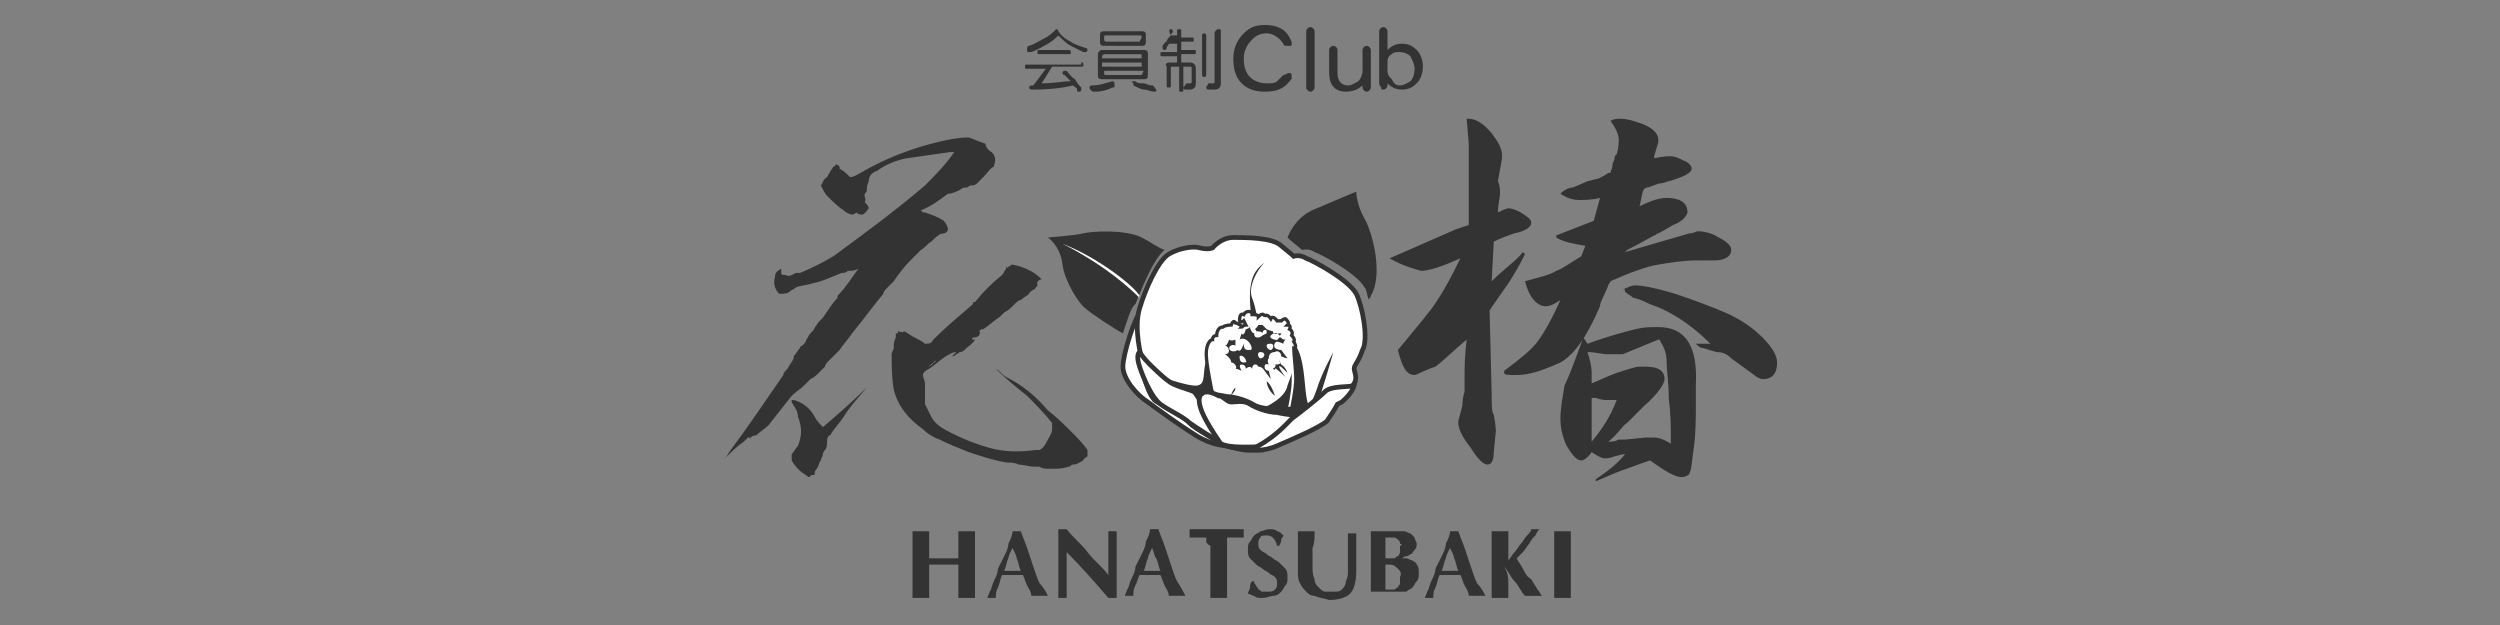 <?xml version="1.0" encoding="utf-8"?>
<!-- Generator: Adobe Illustrator 22.1.0, SVG Export Plug-In . SVG Version: 6.00 Build 0)  -->
<svg version="1.1" id="レイヤー_1" xmlns="http://www.w3.org/2000/svg" xmlns:xlink="http://www.w3.org/1999/xlink" x="0px"
	 y="0px" viewBox="0 0 120 30" style="enable-background:new 0 0 120 30;" xml:space="preserve">
<rect x="0" y="0" width="120" height="30" fill="#808080" stroke="none"/>
<style type="text/css">
	.st0{fill:#333333;}
	.st1{fill:#FFFFFF;}
	.st2{fill:none;stroke:#333333;stroke-width:0.227;}
	.st3{fill:none;stroke:#333333;stroke-width:0.16;}
</style>
<path class="st0" d="M50.7,1.4c0.1,0,0.1,0.1,0.1,0.1c0,0,0,0,0,0c0,0,0,0,0,0C51,1.8,51.2,1.9,51.4,2c0.1,0.1,0.4,0.2,0.7,0.3
	c0.1,0,0.1,0.1,0.1,0.1c0,0.1-0.1,0.1-0.1,0.1c-0.1,0-0.1,0-0.1,0c-0.2-0.1-0.4-0.2-0.6-0.3c-0.2-0.1-0.4-0.3-0.6-0.5
	c-0.1,0.1-0.3,0.3-0.5,0.4c-0.2,0.1-0.5,0.3-0.8,0.4c0,0,0,0-0.1,0c-0.1,0-0.1,0-0.1-0.1c0-0.1,0-0.2,0.1-0.2
	c0.3-0.1,0.6-0.3,0.8-0.4c0.2-0.1,0.4-0.3,0.5-0.4C50.6,1.4,50.6,1.4,50.7,1.4 M51.9,3C52,3,52,3,52,3.1c0,0.1,0,0.1-0.1,0.1h-1.4
	L50,4c0.6,0,1-0.1,1.4-0.1c-0.1-0.1-0.2-0.2-0.3-0.3C51,3.6,51,3.5,51,3.5c0-0.1,0.1-0.1,0.1-0.1c0,0,0.1,0,0.1,0
	c0.1,0.1,0.2,0.3,0.4,0.4c0.1,0.2,0.2,0.3,0.3,0.4c0,0,0,0.1,0,0.1c0,0.1-0.1,0.1-0.1,0.1c-0.1,0-0.1,0-0.1-0.1
	c0-0.1-0.1-0.1-0.2-0.2c-0.4,0.1-1,0.2-1.9,0.2c-0.1,0-0.2,0-0.2-0.1c0-0.1,0.1-0.1,0.2-0.1h0l0.6-0.8h-0.9c-0.1,0-0.1,0-0.1-0.1
	c0-0.1,0-0.1,0.1-0.1H51.9z M51.3,2.4c0.1,0,0.1,0.1,0.1,0.1c0,0.1,0,0.1-0.1,0.1h-1.4c-0.1,0-0.1,0-0.1-0.1c0-0.1,0-0.1,0.1-0.1
	H51.3z"/>
<path class="st0" d="M53.4,3.9c0.1,0,0.1,0.1,0.1,0.2c0,0.1,0,0.1-0.1,0.1c-0.2,0.1-0.5,0.2-0.8,0.2c-0.1,0-0.1,0-0.1,0
	c-0.1,0-0.2-0.1-0.2-0.2c0-0.1,0.1-0.1,0.1-0.1C52.8,4.1,53,4,53.4,3.9C53.3,3.9,53.3,3.9,53.4,3.9 M52.9,2.4h2
	c0.2,0,0.2,0.1,0.2,0.2v1c0,0.2-0.1,0.2-0.2,0.2h-2c-0.2,0-0.2-0.1-0.2-0.2v-1C52.7,2.5,52.8,2.4,52.9,2.4 M53,1.5h1.8
	c0.2,0,0.2,0.1,0.2,0.2V2c0,0.2-0.1,0.2-0.2,0.2H53c-0.2,0-0.2-0.1-0.2-0.2V1.7C52.8,1.6,52.8,1.5,53,1.5 M52.9,2.8h1.9V2.7
	c0-0.1,0-0.1-0.1-0.1H53C53,2.6,52.9,2.6,52.9,2.8L52.9,2.8z M52.9,3.2h1.9V3h-1.9V3.2z M54.8,3.6C54.8,3.6,54.9,3.6,54.8,3.6
	l0.1-0.2h-1.9v0.1c0,0.1,0,0.1,0.1,0.1H54.8z M54.7,2C54.8,2,54.8,2,54.7,2l0.1-0.2c0-0.1,0-0.1-0.1-0.1h-1.6c-0.1,0-0.1,0-0.1,0.1
	v0.1C53,2,53.1,2,53.1,2H54.7z M54.4,3.9c0,0,0.1,0,0.1,0C54.6,4,54.7,4,54.9,4c0.1,0,0.2,0.1,0.4,0.1c0.1,0,0.1,0.1,0.2,0.2
	c0,0.1,0,0.1-0.1,0.1c0,0,0,0,0,0c-0.2,0-0.3-0.1-0.5-0.1c-0.1,0-0.3-0.1-0.5-0.2c0,0,0-0.1,0-0.1C54.3,3.9,54.3,3.9,54.4,3.9"/>
<path class="st0" d="M56.2,1.4c0.1,0,0.1,0.1,0.1,0.1c0,0,0,0,0,0c0,0.1-0.1,0.1-0.1,0.2h0.3V1.5c0-0.1,0-0.1,0.1-0.1
	c0.1,0,0.1,0,0.1,0.1v0.3h0.5c0.1,0,0.1,0,0.1,0.1c0,0.1,0,0.1-0.1,0.1h-0.5v0.4h0.6c0.1,0,0.1,0,0.1,0.1c0,0.1,0,0.1-0.1,0.1h-0.6
	V3h0.4c0.2,0,0.3,0.1,0.3,0.3V4c0,0.2-0.1,0.3-0.3,0.3c-0.1,0-0.1,0-0.2,0c-0.1,0-0.1-0.1-0.1-0.1C56.9,4.1,56.9,4,57,4h0
	c0,0,0,0,0.1,0c0.1,0,0.1,0,0.1-0.1V3.3c0-0.1,0-0.1-0.1-0.1h-0.3v1.1c0,0.1,0,0.1-0.1,0.1c-0.1,0-0.1,0-0.1-0.1V3.2h-0.3
	c-0.1,0-0.1,0-0.1,0.1v0.8c0,0.1,0,0.1-0.1,0.1s-0.1,0-0.1-0.1V3.2C55.9,3.1,56,3,56.1,3h0.4V2.7h-0.7c-0.1,0-0.1,0-0.1-0.1
	c0-0.1,0-0.1,0.1-0.1h0.7V2.1h-0.4c0,0.1-0.1,0.1-0.1,0.2c0,0.1-0.1,0.1-0.1,0.1c-0.1,0-0.1-0.1-0.1-0.1c0,0,0-0.1,0-0.1
	c0.1-0.1,0.1-0.2,0.2-0.2c0-0.1,0.1-0.2,0.2-0.3C56.1,1.5,56.1,1.4,56.2,1.4 M57.8,1.6c0.1,0,0.1,0.1,0.1,0.1v1.9
	c0,0.1-0.1,0.1-0.1,0.1c-0.1,0-0.1-0.1-0.1-0.1V1.7C57.7,1.6,57.8,1.6,57.8,1.6 M58.5,1.4c0.1,0,0.1,0,0.1,0.1v2.5
	c0,0.2-0.1,0.3-0.3,0.3c-0.1,0-0.2,0-0.3,0c-0.1,0-0.1-0.1-0.1-0.1c0-0.1,0.1-0.1,0.1-0.2h0c0.1,0,0.1,0,0.2,0c0.1,0,0.1,0,0.1-0.1
	V1.6C58.3,1.5,58.4,1.4,58.5,1.4"/>
<path class="st0" d="M61.9,3.5c0,0,0.1,0,0.1,0.1c0,0,0,0.1,0,0.1c0,0.1,0,0.1-0.1,0.2c-0.3,0.4-0.7,0.5-1.2,0.5
	c-0.4,0-0.8-0.1-1.1-0.4c-0.3-0.3-0.4-0.7-0.4-1.2c0-0.5,0.2-0.9,0.5-1.2c0.3-0.3,0.6-0.4,1-0.4c0.6,0,1,0.2,1.2,0.6
	C62,2,62,2,62,2.1c0,0.1,0,0.1-0.1,0.1c0,0-0.1,0-0.1,0c-0.1,0-0.2,0-0.2-0.1c-0.2-0.3-0.5-0.5-0.8-0.5c-0.3,0-0.5,0.1-0.7,0.3
	c-0.2,0.2-0.4,0.5-0.4,0.9c0,0.4,0.1,0.7,0.3,0.9c0.2,0.2,0.5,0.3,0.8,0.3c0.2,0,0.4,0,0.5-0.1c0.1-0.1,0.2-0.2,0.3-0.3
	C61.7,3.6,61.8,3.5,61.9,3.5"/>
<path class="st0" d="M62.9,1.3c0.1,0,0.2,0.1,0.2,0.2v2.7c0,0.1-0.1,0.2-0.2,0.2c-0.1,0-0.2-0.1-0.2-0.2V1.5
	C62.7,1.4,62.8,1.3,62.9,1.3"/>
<path class="st0" d="M65.4,3.4v-1c0-0.1,0.1-0.2,0.2-0.2c0.1,0,0.2,0.1,0.2,0.2v1.8c0,0.1-0.1,0.2-0.2,0.2c-0.1,0-0.2-0.1-0.2-0.2
	V4.1c-0.2,0.2-0.5,0.3-0.8,0.3c-0.5,0-0.8-0.3-0.8-0.9V2.4c0-0.1,0.1-0.2,0.2-0.2c0.1,0,0.2,0.1,0.2,0.2v1.1c0,0.4,0.2,0.6,0.5,0.6
	c0.2,0,0.3-0.1,0.5-0.2C65.3,3.8,65.4,3.6,65.4,3.4"/>
<path class="st0" d="M66.4,1.3c0.1,0,0.2,0.1,0.2,0.2v0.9c0.2-0.2,0.4-0.3,0.7-0.3c0.3,0,0.5,0.1,0.7,0.3c0.2,0.2,0.3,0.5,0.3,0.8v0
	c0,0.3-0.1,0.6-0.3,0.8c-0.2,0.2-0.4,0.3-0.7,0.3c-0.3,0-0.5-0.1-0.7-0.3v0.1c0,0.1-0.1,0.2-0.2,0.2c-0.1,0-0.1,0-0.1-0.1
	c0,0-0.1-0.1-0.1-0.2V1.5C66.2,1.4,66.3,1.3,66.4,1.3 M67.2,4.1c0.2,0,0.3-0.1,0.5-0.2c0.1-0.1,0.2-0.3,0.2-0.6
	c0-0.2-0.1-0.4-0.2-0.6c-0.1-0.1-0.3-0.2-0.5-0.2c-0.2,0-0.3,0-0.4,0.1c-0.2,0.1-0.2,0.3-0.2,0.4v0.4c0,0.2,0.1,0.3,0.2,0.4
	C66.9,4,67,4.1,67.2,4.1"/>
<path class="st0" d="M47.6,7.3c0.2,0.2,0.2,0.4,0.1,0.7c-0.2,0.1-0.3,0.3-0.5,0.5c-0.1,0.1-0.2,0.2-0.3,0.3
	c-0.1,0.1-0.2,0.1-0.3,0.1c-0.1,0-0.1,0.1-0.2,0.1c-0.1,0-0.2,0-0.3,0.1c-0.2,0.1-0.4,0.2-0.6,0.2c-0.4,0.3-0.8,0.6-1.3,0.8
	c0.1,0.1,0.1,0.1,0.2,0.1c0.3,0.1,0.6,0.2,0.9,0.4c0.1,0.1,0.2,0.3,0.2,0.4c0,0.1-0.1,0.2-0.2,0.2c-0.1,0-0.1,0.1-0.1,0
	c-0.2,0.1-0.3,0.2-0.5,0.4c-0.2,0.1-0.3,0.3-0.5,0.4h0c-0.2,0.2-0.4,0.4-0.5,0.5c-0.3,0.3-0.6,0.7-0.8,1c-0.1,0.1-0.2,0.2-0.3,0.3
	c-0.1,0.1-0.2,0.2-0.2,0.3c-0.5,0.6-1,1.3-1.5,1.9c-0.2,0.3-0.4,0.5-0.6,0.8c-0.1,0.1-0.1,0.1-0.2,0.2c-0.1,0.1-0.2,0.2-0.3,0.3
	c-0.1,0.1-0.2,0.2-0.2,0.3c-0.1,0.1-0.2,0.2-0.3,0.3c-0.1,0.1-0.2,0.2-0.4,0.3c-0.1,0.1-0.2,0.2-0.3,0.3c-0.2,0.2-0.4,0.3-0.6,0.5
	c-0.4,0.5-0.7,0.9-1.1,1.4c-0.2,0.2-0.4,0.3-0.6,0.5C36.1,20.9,36,21,36,21.1c0,0,0,0,0-0.1c0,0-0.1,0-0.1,0
	c-0.1,0.1-0.1,0.1-0.2,0.2l0,0h0c-0.3,0.2-0.6,0.5-0.8,0.7c-0.1,0.1-0.2,0.2-0.2,0.2c0.1-0.1,0.2-0.2,0.3-0.4
	c0.9-1.2,1.7-2.4,2.6-3.7c0-0.1,0.1-0.2,0.2-0.3c0.1-0.2,0.2-0.3,0.3-0.5c0,0,0,0,0-0.1c0.1-0.1,0.2-0.3,0.3-0.4c0,0,0-0.1,0.1-0.1
	c0.1-0.1,0.2-0.2,0.2-0.3c0.1-0.1,0.1-0.2,0.2-0.3c0,0,0.1-0.1,0.1-0.1c0.1-0.1,0.1-0.2,0.2-0.3c0.1-0.2,0.3-0.3,0.4-0.5h0
	c0.2-0.3,0.4-0.6,0.6-0.8c0,0,0,0,0-0.1c0.4-0.4,0.7-0.9,1-1.3c-0.2,0.1-0.3,0.1-0.5,0.1c-0.1,0.1-0.2,0.1-0.3,0.1
	c-0.5,0.2-0.9,0.4-1.4,0.5c-0.3,0.1-0.6,0.1-0.8,0.2c-0.1,0.1-0.2,0.1-0.3,0.2c-0.1,0.1-0.3,0.1-0.4,0.1c-0.1,0-0.1,0-0.1,0
	c-0.2-0.2-0.3-0.5-0.2-0.8c0-0.2,0.1-0.3,0.3-0.4c0,0,0,0,0,0.1c0,0,0,0,0,0.1c0,0.1,0.1,0.1,0.2,0.1c0.2,0.1,0.3,0,0.5-0.1h0.2
	c0.5-0.2,1.1-0.5,1.6-0.8c1.5-1.1,3-2.2,4.4-3.4c0.5-0.5,1-1,1.4-1.6h-0.2c-0.7,0.1-1.4,0.2-2.1,0.3c-0.5,0.1-1,0.3-1.4,0.6
	c-0.3,0.1-0.4,0.3-0.4,0.5c-0.1,0.2-0.1,0.4-0.1,0.5c-0.1,0.1-0.1,0.1-0.1,0.2c0,0.1,0.1,0.2,0,0.3c0.1,0.1,0.2,0.2,0.2,0.3
	c-0.1,0.1-0.1,0.2-0.3,0.3c-0.1,0-0.2,0-0.3-0.1c-0.1,0.1-0.2,0.1-0.2,0.1c-0.1,0-0.3-0.1-0.4-0.2c-0.3-0.2-0.5-0.4-0.8-0.7
	c-0.1-0.1-0.2-0.3-0.3-0.5c0.1-0.1,0.1-0.3,0.3-0.4C39.7,8.5,39.8,8.3,40,8c0,0,0.1,0,0.1-0.1c0.1,0,0.1,0,0.2,0.1c0,0,0,0,0,0.1
	c0.2,0.1,0.3,0.2,0.5,0.4c0.2,0,0.3-0.1,0.5-0.2c1.2-0.7,2.5-1.2,3.8-1.5c0.4-0.1,0.9-0.2,1.4-0.2c0.3,0.1,0.5,0.2,0.8,0.3
	C47.3,7,47.4,7.2,47.6,7.3 M39.9,20.8c0,0.1-0.1,0.1-0.1,0.1c-0.1,0.1-0.1,0.2-0.1,0.3c0,0.1,0,0.3-0.1,0.4
	c-0.1,0.1-0.1,0.2-0.1,0.2c0,0.1-0.1,0.2-0.1,0.3c-0.1,0.1-0.1,0.3-0.2,0.4c-0.1,0.1-0.1,0.2-0.1,0.3c-0.1,0-0.1,0-0.1,0
	c-0.1,0-0.1,0.1-0.2,0.1c-0.1-0.1-0.3-0.2-0.4-0.3c-0.1-0.1-0.3-0.3-0.4-0.5c0-0.1,0-0.2,0-0.3c0.1-0.1,0.2-0.3,0.3-0.4
	c0.2-0.5,0.2-0.9,0-1.4c0-0.3-0.2-0.5-0.3-0.7c0,0,0,0,0-0.1c0.1,0,0.1,0,0.1,0c0.4,0.1,0.8,0.4,1,0.8c0.1,0.2,0.3,0.4,0.4,0.5
	c0.7-0.6,1.4-1.2,2.1-1.9c-0.4,0.5-0.8,0.9-1.1,1.4C40.3,20.3,40.1,20.5,39.9,20.8 M49.8,13.7c-0.1,0.1-0.1,0.2-0.2,0.2
	c-0.1,0.1-0.2,0.1-0.2,0.2c-0.1,0.1-0.3,0.2-0.4,0.3c-0.1,0-0.2,0.1-0.3,0.2c-0.2,0.2-0.3,0.3-0.5,0.4c-0.1,0.1-0.1,0.1-0.2,0.2
	c-0.3,0.2-0.5,0.4-0.8,0.6c0,0-0.1,0-0.1,0c0,0,0,0,0,0c0,0-0.1,0.1-0.1,0.1C47.1,16,47,16,47,16.1c-0.1,0.1-0.2,0.1-0.3,0.1
	c0,0-0.1,0.1,0,0.1c0,0,0,0,0.1,0c-0.1,0.2-0.3,0.3-0.4,0.4c-0.1,0.1-0.2,0.2-0.3,0.2c-0.1,0-0.1,0.1-0.2,0.1
	c-0.1,0.1-0.1,0.1-0.2,0.1c0,0,0,0,0.1-0.1h0c0,0,0.1-0.1,0.1-0.1c-0.2,0-0.3,0.1-0.5,0.2c0,0,0,0,0,0c0,0,0,0,0,0c0,0,0,0,0,0
	c-0.3,0.2-0.5,0.4-0.8,0.6c-0.2,0.1-0.3,0.2-0.3,0.3c0,0.1,0.1,0.3,0.1,0.4c0,0.2,0,0.4,0,0.5c0,0.2,0,0.3,0,0.5
	c0.1,0.2,0.2,0.4,0.3,0.6c0.2,0.4,0.6,0.6,1,0.8c0.6,0.3,1.1,0.5,1.8,0.7c0.7,0.2,1.5,0.2,2.2,0.1c0,0,0.1,0,0.2,0
	c0.2-0.1,0.3-0.3,0.4-0.5c0.1-0.2,0.2-0.3,0.2-0.5c0-0.1,0-0.2,0-0.3c-0.4-0.5-0.8-0.9-1.2-1.3c-0.5-0.4-1-0.8-1.5-1.3
	c0.2,0.1,0.3,0.3,0.5,0.4c0.8,0.4,1.4,0.9,2,1.6c0.4,0.3,0.8,0.7,1.1,1c0.3,0.3,0.6,0.6,0.8,0.9v0.2c0,0,0,0.1,0,0.1
	c-0.1,0.1-0.2,0.1-0.2,0.2c-0.2,0.1-0.3,0.2-0.5,0.2c-0.1,0-0.1,0.1-0.2,0.1c-0.3,0.1-0.5,0.1-0.8,0.1c-0.1,0-0.2,0-0.2,0
	c-0.1,0-0.3,0-0.4-0.1c-0.1,0-0.1,0-0.2,0c-0.3,0-0.6-0.1-0.8-0.1c-0.2-0.1-0.4-0.1-0.6-0.1c-0.6-0.1-1.2-0.3-1.8-0.5
	c-0.5-0.2-1-0.4-1.4-0.6c-0.3-0.1-0.6-0.3-0.8-0.5c-0.7-0.5-1.2-1.1-1.4-1.9c-0.1-0.6-0.1-1.1-0.1-1.7c0-0.1,0.1-0.2,0.1-0.3
	c0-0.2,0-0.3,0.1-0.5c0-0.1,0-0.1,0-0.2c0,0,0,0,0.1,0c0,0,0-0.1,0-0.1c0.1,0,0.2,0.1,0.3,0c0.2,0.1,0.3,0.2,0.5,0.3
	c0.2,0.1,0.4,0.2,0.5,0.3c0.2,0,0.3,0,0.4-0.2c0.6-0.6,1.2-1.1,1.9-1.7c0-0.1,0-0.1,0.1-0.1c0.4-0.5,0.8-0.9,1.3-1.3
	c0.1-0.1,0.1-0.2,0.2-0.3c0,0,0,0,0-0.1c0,0,0.1,0.1,0.1,0c0.1,0,0.1-0.1,0.2-0.1c0.5,0.1,1,0.3,1.4,0.7
	C49.7,13.5,49.8,13.6,49.8,13.7 M44.9,17.3c-0.1,0.1-0.3,0.3-0.4,0.3c0,0,0,0-0.1,0c0,0,0,0,0.1,0c0.1,0,0.3-0.1,0.3-0.2
	C44.9,17.4,44.9,17.4,44.9,17.3L44.9,17.3z"/>
<path class="st0" d="M66.7,12.4l3.2-1.4l0.6-0.2l0-3.9l-0.1-1.2h0l0,0h0.1l0,0h0h0c0.3,0,0.7,0.2,1.1,0.7c0.3,0.4,0.5,0.7,0.5,1.1
	c0,0.2-0.1,0.6-0.2,1.2C72,8.9,72,9.1,72,9.3c0,0.2-0.1,0.5-0.1,0.9c0.2-0.1,0.4-0.2,0.5-0.2c0.2,0,0.4,0.1,0.6,0.2
	c0.3,0.2,0.5,0.3,0.5,0.5c0,0.2-0.3,0.4-0.8,0.5c-0.3,0.1-0.6,0.2-1,0.4l-0.1,1.9c0.6-0.6,1.2-1,1.5-1.4l0.1,0.1
	c-0.3,0.6-0.6,1.1-0.8,1.4c-0.2,0.3-0.5,0.7-0.9,1.3l0.1,4c0,0.5,0,0.9,0.1,1c0.1,0.5,0.1,0.8,0.1,0.8l-0.1,1c0,0.4-0.1,0.6-0.3,0.6
	c-0.2,0-0.5-0.3-0.8-0.8C70.2,21,70,20.6,70,20.3c0-0.1,0-0.1,0-0.1c0.1-0.4,0.2-0.7,0.2-0.8c0-0.1,0-0.3,0.1-0.6l0-0.8
	c0-0.3,0-0.9,0.1-1.7c-0.6,0.5-1.1,1-1.5,1.3C68.3,17.8,68,18,67.9,18c-0.4,0-0.6-0.4-0.8-1.2c0.9-1.1,1.6-1.9,1.9-2.4
	c0.4-0.6,0.7-1.2,1.1-2c-0.9,0.4-1.5,0.6-1.9,0.6C67.9,12.9,67.4,12.8,66.7,12.4L66.7,12.4z M73.8,16.4c0.3-0.4,0.7-1.1,1.1-2
	c-0.3,0.2-0.5,0.3-0.7,0.3c-0.4,0-0.8-0.4-1-1.2c0.7-0.2,1.2-0.3,1.5-0.5c0.3-0.1,0.7-0.4,1.2-0.7l0.2-0.5c-0.6-0.1-1.1-0.2-1.4-0.4
	v-0.1l1.8-0.7l0.3-1.1c-0.4,0.1-0.8,0.1-1,0.1c-0.3,0-0.6-0.1-0.9-0.3c0.1-0.1,0.2-0.2,0.5-0.3c0,0,0,0,0.1,0l0.7-0.3l0.4-0.1
	c0.1,0,0.3-0.1,0.6-0.3c0,0,0,0,0.1,0c0-0.1,0.1-0.2,0.1-0.4c0-0.1,0.1-0.2,0.1-0.3c0-0.1,0-0.1,0.1-0.2c0.1-0.3,0.1-0.6,0.1-0.7
	c0-0.2-0.1-0.5-0.4-0.9c0.2-0.1,0.3-0.1,0.5-0.1c0.3,0,0.6,0.1,0.9,0.2c0.6,0.2,0.9,0.5,0.9,0.8c0,0,0,0.1,0,0.1c0,0,0,0,0,0
	c0,0,0,0,0,0c0,0.1-0.1,0.3-0.2,0.7c0,0,0,0.1,0,0.1c0.4-0.1,0.7-0.1,0.8-0.1c0.2,0,0.4,0.1,0.6,0.2c0.3,0.1,0.4,0.3,0.4,0.4
	c0,0.2-0.4,0.4-1.1,0.6c-0.1,0-0.2,0.1-0.4,0.1c-0.1,0-0.3,0.1-0.6,0.2c-0.1,0-0.1,0-0.2,0.1c-0.1,0.2-0.1,0.4-0.2,0.8
	c0.6-0.3,1-0.4,1.3-0.4c0.6,0,1,0.2,1,0.7c-0.1,0.3-0.4,0.5-0.7,0.6c0,0-0.3,0.2-0.7,0.4c-0.1,0-0.1,0.1-0.2,0.1
	c-0.2,0.1-0.7,0.4-1.3,0.7l-0.1,0.1l3.1-0.9c0.2,0,0.3-0.1,0.4-0.1c0.3,0,0.7,0.1,1,0.3c0.4,0.2,0.6,0.4,0.6,0.6
	c0,0.3-0.3,0.5-0.8,0.5h-0.2c-0.1,0-0.3,0-0.6,0c-0.7,0-1.3,0.1-1.9,0.2c-0.6,0.1-1.4,0.4-2.3,0.8c0,0.1-0.1,0.1-0.1,0.2
	c-0.2,0.5-0.4,0.8-0.4,1c-0.6,1.4-1.2,2.3-1.9,2.7C74,17.8,73.4,18,72.8,18c-0.4,0-0.6,0-0.6-0.1l0-0.1C73,17.2,73.5,16.8,73.8,16.4
	 M76,16.2l0.2,0.3c1.1-0.4,1.9-0.6,2.3-0.7c0.4-0.1,0.7-0.1,1.1-0.1c1.3,0,1.9,0.9,1.8,2.8c0,0.2,0,0.4,0,0.6c0,0.2,0,0.3,0,0.3
	c0,0.7,0,1.4-0.1,2.1c-0.1,0.7-0.1,1-0.2,1.2c0,0.1-0.2,0.2-0.4,0.2c-0.3,0-0.8-0.3-1.5-0.8c-0.6,0.2-1.1,0.4-1.4,0.5
	c-0.3,0.1-0.7,0.3-1.2,0.5v-0.1c0.6-0.4,1.1-0.8,1.4-1.2c-0.2,0-0.4,0.1-0.5,0.1c-0.2,0.1-0.4,0.1-0.5,0.1c-0.1,0-0.3-0.1-0.6-0.3
	c-0.2,0.3-0.4,0.4-0.5,0.4c-0.2,0-0.4-0.2-0.7-0.7c-0.2-0.4-0.3-0.9-0.3-1.3c0-0.5,0.1-1,0.2-1.6C75.3,18.1,75.6,17.3,76,16.2
	L76,16.2z M77.6,17.9c0.3-0.1,0.6-0.2,1-0.3H79c0.6,0,0.9,0.2,0.9,0.6c0,0.2-0.3,0.7-1,1.3c-0.2,0.2-0.5,0.5-0.8,0.8
	c-0.2,0.1-0.4,0.5-0.9,0.9c0.2,0,0.3,0,0.5-0.1c0.1,0,0.2,0,0.3,0L79,21c0.1,0,0.2,0,0.4,0c0.2,0,0.5,0.1,0.8,0.3V21
	c0-0.5,0-1.1-0.1-1.9c0-0.7-0.1-1.3-0.1-1.7c0-0.4-0.1-0.7-0.3-1c0-0.1-0.1-0.1-0.1-0.1L77.9,17c0,0-0.1,0-0.3,0c-0.2,0-0.4,0-0.5,0
	c-0.2,0-0.5-0.1-0.9-0.1c0.1,0.3,0.2,0.7,0.2,1v0.5C76.9,18.2,77.3,18,77.6,17.9 M76.4,21.2c0.5-0.6,0.9-1.2,1.2-2
	c-0.2,0-0.3,0-0.5,0c-0.1,0-0.2,0-0.5-0.1c-0.1,0-0.1,0-0.2,0L76.4,21.2z M77.9,13.9c0.2-0.1,0.4-0.2,0.6-0.2c0.3,0,0.9,0.1,1.9,0.4
	c0.9,0.3,1.7,0.6,2.4,0.9c0.7,0.3,1.3,0.7,1.8,1.2c0.5,0.5,0.7,0.9,0.7,1.2c0,0.5-0.2,0.8-0.7,0.8c-0.1,0-0.3-0.1-0.4-0.2l-1.1-0.8
	c-0.2-0.2-0.4-0.3-0.7-0.3c-0.4-0.1-0.6-0.2-0.7-0.2c-0.1,0-0.2-0.1-0.3-0.2l0.7,0c-1-1-2-1.6-2.9-1.9c-0.4-0.2-0.7-0.3-0.8-0.3
	c-0.1-0.1-0.3-0.2-0.4-0.3V13.9z"/>
<path class="st0" d="M45.8,27.1c-0.1,0-0.2,0-0.4,0c-0.1,0-0.2,0-0.4,0c-0.1,0-0.2,0-0.4,0v0.3c0,0.3,0,0.5,0,0.7c0,0.2,0,0.4,0,0.6
	c-0.1,0-0.1,0-0.2,0h-0.2h-0.2c-0.1,0-0.1,0-0.2,0c0-0.2,0-0.4,0-0.6c0-0.2,0-0.4,0-0.7v-0.6c0-0.3,0-0.5,0-0.7c0-0.2,0-0.4,0-0.6
	c0.1,0,0.1,0,0.2,0c0.1,0,0.1,0,0.2,0c0.1,0,0.1,0,0.2,0c0.1,0,0.1,0,0.2,0c0,0.2,0,0.4,0,0.6c0,0.2,0,0.4,0,0.7c0.1,0,0.2,0,0.3,0
	s0.3,0,0.4,0c0.2,0,0.3,0,0.4,0s0.2,0,0.3,0c0-0.3,0-0.5,0-0.7c0-0.2,0-0.4,0-0.6c0.1,0,0.1,0,0.2,0c0.1,0,0.1,0,0.2,0
	c0.1,0,0.1,0,0.2,0c0.1,0,0.1,0,0.2,0c0,0.2,0,0.4,0,0.6c0,0.2,0,0.4,0,0.7v0.6c0,0.3,0,0.5,0,0.7c0,0.2,0,0.4,0,0.6
	c-0.1,0-0.1,0-0.2,0h-0.2h-0.2c-0.1,0-0.1,0-0.2,0c0-0.2,0-0.4,0-0.6c0-0.2,0-0.4,0-0.7v-0.3C46,27.1,45.9,27.1,45.8,27.1"/>
<path class="st0" d="M50.3,28.6c-0.1,0-0.1,0-0.2,0h-0.2h-0.2c-0.1,0-0.1,0-0.2,0c0-0.2-0.1-0.3-0.2-0.5c-0.1-0.2-0.1-0.3-0.2-0.5
	c-0.1,0-0.2,0-0.3,0c-0.1,0-0.2,0-0.3,0c-0.1,0-0.2,0-0.2,0c-0.1,0-0.2,0-0.2,0C48,27.8,48,28,47.9,28.2c-0.1,0.2-0.1,0.3-0.1,0.5
	c0,0-0.1,0-0.1,0h-0.1h-0.1c0,0-0.1,0-0.1,0c0-0.1,0.1-0.2,0.1-0.3c0.1-0.1,0.1-0.3,0.2-0.5c0.1-0.2,0.2-0.4,0.2-0.6
	c0.1-0.2,0.2-0.4,0.3-0.6c0.1-0.2,0.2-0.4,0.2-0.6c0.1-0.2,0.2-0.4,0.2-0.6c0,0,0.1,0,0.1,0c0,0,0.1,0,0.1,0c0,0,0.1,0,0.1,0
	c0,0,0.1,0,0.1,0c0.1,0.3,0.2,0.5,0.3,0.8c0.1,0.3,0.2,0.6,0.3,0.9c0.1,0.3,0.2,0.6,0.3,0.8C50.1,28.2,50.2,28.4,50.3,28.6
	 M48.6,26.3c-0.1,0.2-0.2,0.4-0.2,0.5c-0.1,0.2-0.1,0.4-0.2,0.6H49c-0.1-0.2-0.1-0.4-0.2-0.6C48.8,26.7,48.7,26.5,48.6,26.3"/>
<path class="st0" d="M50.8,25.8c0-0.1,0-0.3,0-0.4c0.1,0,0.2,0,0.2,0c0.1,0,0.1,0,0.2,0c0.3,0.4,0.7,0.7,1,1.1
	c0.3,0.4,0.7,0.7,1,1.1v-0.4v-0.4c0-0.2,0-0.3,0-0.4c0-0.1,0-0.3,0-0.4s0-0.2,0-0.3c0-0.1,0-0.1,0-0.2c0.1,0,0.2,0,0.2,0
	c0.1,0,0.1,0,0.2,0c0,0.3,0,0.5,0,0.8c0,0.2,0,0.4,0,0.6c0,0.2,0,0.4,0,0.6c0,0.2,0,0.4,0,0.6v0.6c-0.1,0-0.1,0-0.2,0
	c-0.1,0-0.1,0-0.2,0c-0.6-0.7-1.3-1.5-2-2.2c0,0.1,0,0.2,0,0.3c0,0.1,0,0.2,0,0.3v0.5c0,0.2,0,0.3,0,0.5c0,0.1,0,0.2,0,0.3
	c0,0.1,0,0.2,0,0.2c0,0.1,0,0.1,0,0.1c0,0-0.1,0-0.1,0h-0.1c-0.1,0-0.1,0-0.2,0c0,0,0-0.1,0-0.3c0-0.2,0-0.3,0-0.6
	c0-0.2,0-0.5,0-0.7c0-0.3,0-0.5,0-0.7C50.8,26.2,50.8,26,50.8,25.8"/>
<path class="st0" d="M56.9,28.6c-0.1,0-0.1,0-0.2,0h-0.2h-0.2c-0.1,0-0.1,0-0.2,0c0-0.2-0.1-0.3-0.2-0.5c-0.1-0.2-0.1-0.3-0.2-0.5
	c-0.1,0-0.2,0-0.3,0c-0.1,0-0.2,0-0.3,0c-0.1,0-0.2,0-0.2,0c-0.1,0-0.2,0-0.2,0c-0.1,0.2-0.1,0.3-0.2,0.5c-0.1,0.2-0.1,0.3-0.1,0.5
	c0,0-0.1,0-0.1,0h-0.1h-0.1c0,0-0.1,0-0.1,0c0-0.1,0.1-0.2,0.1-0.3c0.1-0.1,0.1-0.3,0.2-0.5s0.2-0.4,0.2-0.6
	c0.1-0.2,0.2-0.4,0.3-0.6c0.1-0.2,0.2-0.4,0.2-0.6c0.1-0.2,0.2-0.4,0.2-0.6c0,0,0.1,0,0.1,0c0,0,0.1,0,0.1,0c0,0,0.1,0,0.1,0
	c0,0,0.1,0,0.1,0c0.1,0.3,0.2,0.5,0.3,0.8c0.1,0.3,0.2,0.6,0.3,0.9c0.1,0.3,0.2,0.6,0.3,0.8C56.7,28.2,56.8,28.4,56.9,28.6
	 M55.3,26.3c-0.1,0.2-0.2,0.4-0.2,0.5c-0.1,0.2-0.1,0.4-0.2,0.6h0.8c-0.1-0.2-0.1-0.4-0.2-0.6C55.4,26.7,55.4,26.5,55.3,26.3"/>
<path class="st0" d="M57.9,26c0-0.1,0-0.1,0-0.2c0,0-0.1,0-0.2,0c-0.1,0-0.1,0-0.2,0c-0.1,0-0.2,0-0.2,0c-0.1,0-0.2,0-0.2,0
	c0,0,0-0.1,0-0.1c0,0,0-0.1,0-0.1c0,0,0-0.1,0-0.1c0,0,0-0.1,0-0.1c0.1,0,0.2,0,0.3,0c0.1,0,0.2,0,0.3,0c0.1,0,0.2,0,0.3,0
	c0.1,0,0.2,0,0.4,0c0.1,0,0.3,0,0.4,0c0.1,0,0.2,0,0.3,0c0.1,0,0.2,0,0.3,0c0.1,0,0.2,0,0.3,0c0,0,0,0.1,0,0.1c0,0,0,0.1,0,0.1
	c0,0,0,0.1,0,0.1c0,0,0,0.1,0,0.1c-0.1,0-0.1,0-0.2,0c-0.1,0-0.2,0-0.2,0c-0.1,0-0.1,0-0.2,0c-0.1,0-0.1,0-0.2,0c0,0,0,0,0,0.1
	c0,0,0,0.1,0,0.1v0.2v1.2c0,0.3,0,0.5,0,0.7c0,0.2,0,0.4,0,0.6c-0.1,0-0.1,0-0.2,0h-0.2h-0.2c-0.1,0-0.1,0-0.2,0c0-0.2,0-0.4,0-0.6
	c0-0.2,0-0.4,0-0.7v-1.2C57.9,26.1,57.9,26,57.9,26"/>
<path class="st0" d="M60.8,25.7c-0.1,0-0.3,0-0.3,0.1c-0.1,0.1-0.1,0.2-0.1,0.3c0,0.1,0,0.2,0.1,0.3c0.1,0.1,0.2,0.1,0.3,0.2
	c0.1,0.1,0.2,0.1,0.3,0.2c0.1,0.1,0.2,0.1,0.3,0.2c0.1,0.1,0.2,0.2,0.3,0.3c0.1,0.1,0.1,0.3,0.1,0.4c0,0.2,0,0.3-0.1,0.4
	c-0.1,0.1-0.1,0.2-0.2,0.3c-0.1,0.1-0.2,0.2-0.4,0.2c-0.1,0-0.3,0.1-0.5,0.1c-0.2,0-0.3,0-0.4-0.1c-0.1,0-0.2-0.1-0.3-0.1
	c0-0.1,0.1-0.2,0.1-0.3c0-0.1,0-0.2,0.1-0.3h0.1c0,0.1,0,0.1,0.1,0.2c0,0.1,0.1,0.1,0.1,0.2c0.1,0,0.1,0.1,0.2,0.1
	c0.1,0,0.2,0,0.2,0c0.2,0,0.3,0,0.4-0.1c0.1-0.1,0.1-0.2,0.1-0.3c0-0.1,0-0.2-0.1-0.3c-0.1-0.1-0.2-0.1-0.3-0.2
	c-0.1-0.1-0.2-0.1-0.3-0.2c-0.1-0.1-0.2-0.1-0.3-0.2c-0.1-0.1-0.2-0.2-0.3-0.3c-0.1-0.1-0.1-0.3-0.1-0.4c0-0.2,0-0.3,0.1-0.4
	c0.1-0.1,0.1-0.2,0.2-0.3c0.1-0.1,0.2-0.1,0.3-0.2c0.1,0,0.3-0.1,0.4-0.1c0.2,0,0.3,0,0.4,0.1c0.1,0,0.2,0.1,0.3,0.2
	c0,0.1-0.1,0.1-0.1,0.2c0,0.1,0,0.1-0.1,0.3h-0.1C61.2,25.8,61,25.7,60.8,25.7"/>
<path class="st0" d="M63.1,28.6c-0.2,0-0.3-0.1-0.4-0.2c-0.1-0.1-0.2-0.2-0.3-0.4c-0.1-0.2-0.1-0.3-0.1-0.6c0-0.1,0-0.2,0-0.3
	c0-0.1,0-0.2,0-0.3c0-0.1,0-0.2,0-0.2c0-0.1,0-0.2,0-0.2c0-0.2,0-0.5,0-0.6c0-0.2,0-0.3,0-0.3c0.1,0,0.1,0,0.2,0c0.1,0,0.1,0,0.2,0
	c0.1,0,0.1,0,0.2,0c0.1,0,0.1,0,0.2,0c0,0.3,0,0.6-0.1,0.8c0,0.3,0,0.5,0,0.8c0,0.3,0,0.5,0.1,0.7c0,0.2,0.1,0.3,0.2,0.4
	c0.1,0.1,0.2,0.2,0.3,0.2c0.1,0,0.2,0,0.4,0c0.2,0,0.3,0,0.4-0.1c0.1-0.1,0.2-0.2,0.2-0.4c0.1-0.2,0.1-0.3,0.1-0.5
	c0-0.2,0-0.4,0-0.6c0-0.2,0-0.4,0-0.6c0-0.2,0-0.4,0-0.6c0,0,0.1,0,0.1,0c0,0,0.1,0,0.1,0c0,0,0.1,0,0.1,0c0,0,0.1,0,0.1,0
	c0,0.1,0,0.2,0,0.3c0,0.1,0,0.2,0,0.4c0,0.1,0,0.3,0,0.5c0,0.2,0,0.4,0,0.6c0,0.5-0.1,0.9-0.3,1.1c-0.2,0.2-0.6,0.3-1,0.3
	C63.5,28.7,63.3,28.7,63.1,28.6"/>
<path class="st0" d="M65.8,26.1c0-0.2,0-0.4,0-0.6c0.1,0,0.1,0,0.2,0c0.1,0,0.1,0,0.2,0c0.1,0,0.3,0,0.4,0c0.1,0,0.3,0,0.4,0
	c0.1,0,0.3,0,0.4,0c0.1,0,0.2,0.1,0.3,0.1c0.1,0.1,0.1,0.1,0.2,0.2c0,0.1,0.1,0.2,0.1,0.3c0,0.1,0,0.2-0.1,0.3
	c-0.1,0.1-0.1,0.2-0.2,0.2c-0.1,0.1-0.2,0.1-0.2,0.1c-0.1,0-0.2,0.1-0.2,0.1v0c0.1,0,0.2,0,0.2,0c0.1,0,0.2,0.1,0.3,0.1
	c0.1,0.1,0.2,0.1,0.2,0.2c0.1,0.1,0.1,0.2,0.1,0.4c0,0.2,0,0.3-0.1,0.4c-0.1,0.1-0.1,0.2-0.2,0.3c-0.1,0.1-0.2,0.1-0.3,0.2
	c-0.1,0-0.3,0-0.4,0c-0.1,0-0.2,0-0.3,0c-0.1,0-0.2,0-0.3,0H66c-0.1,0-0.2,0-0.2,0c0-0.2,0-0.4,0-0.6c0-0.2,0-0.4,0-0.7v-0.6
	C65.8,26.5,65.8,26.3,65.8,26.1 M67.2,26.1c0-0.1,0-0.1-0.1-0.2c0,0-0.1-0.1-0.2-0.1c-0.1,0-0.1,0-0.2,0c-0.1,0-0.1,0-0.1,0
	c0,0-0.1,0-0.1,0c0,0.1,0,0.2,0,0.3c0,0.1,0,0.2,0,0.3c0,0.1,0,0.2,0,0.2c0,0.1,0,0.2,0,0.2h0.2c0.1,0,0.1,0,0.2,0
	c0.1,0,0.1-0.1,0.2-0.1c0,0,0.1-0.1,0.1-0.2c0-0.1,0-0.2,0-0.3C67.3,26.2,67.3,26.1,67.2,26.1 M67.1,27.3c-0.1-0.1-0.2-0.2-0.4-0.2
	c0,0-0.1,0-0.1,0c0,0-0.1,0-0.1,0c0,0.1,0,0.1,0,0.2c0,0.1,0,0.2,0,0.2c0,0.1,0,0.1,0,0.2c0,0.1,0,0.2,0,0.2c0,0.1,0,0.1,0,0.2
	c0,0.1,0,0.1,0,0.2c0,0,0.1,0,0.1,0c0,0,0.1,0,0.1,0c0.1,0,0.1,0,0.2,0c0.1,0,0.1-0.1,0.2-0.1c0-0.1,0.1-0.1,0.1-0.2
	c0-0.1,0-0.2,0-0.3C67.3,27.5,67.2,27.4,67.1,27.3"/>
<path class="st0" d="M71.3,28.6c-0.1,0-0.1,0-0.2,0h-0.2h-0.2c-0.1,0-0.1,0-0.2,0c0-0.2-0.1-0.3-0.2-0.5c-0.1-0.2-0.1-0.3-0.2-0.5
	c-0.1,0-0.2,0-0.3,0c-0.1,0-0.2,0-0.3,0c-0.1,0-0.2,0-0.2,0c-0.1,0-0.2,0-0.2,0C69,27.8,69,28,68.9,28.2c-0.1,0.2-0.1,0.3-0.1,0.5
	c0,0-0.1,0-0.1,0h-0.1h-0.1c0,0-0.1,0-0.1,0c0-0.1,0.1-0.2,0.1-0.3c0.1-0.1,0.1-0.3,0.2-0.5c0.1-0.2,0.2-0.4,0.2-0.6
	c0.1-0.2,0.2-0.4,0.3-0.6c0.1-0.2,0.2-0.4,0.2-0.6c0.1-0.2,0.2-0.4,0.2-0.6c0,0,0.1,0,0.1,0c0,0,0.1,0,0.1,0c0,0,0.1,0,0.1,0
	c0,0,0.1,0,0.1,0c0.1,0.3,0.2,0.5,0.3,0.8c0.1,0.3,0.2,0.6,0.3,0.9c0.1,0.3,0.2,0.6,0.3,0.8C71.1,28.2,71.2,28.4,71.3,28.6
	 M69.6,26.3c-0.1,0.2-0.2,0.4-0.2,0.5c-0.1,0.2-0.1,0.4-0.2,0.6H70c-0.1-0.2-0.1-0.4-0.2-0.6C69.8,26.7,69.7,26.5,69.6,26.3"/>
<path class="st0" d="M72.4,28.1c0,0.2,0,0.4,0,0.6c-0.1,0-0.1,0-0.2,0H72h-0.2c-0.1,0-0.1,0-0.2,0c0-0.2,0-0.4,0-0.6
	c0-0.2,0-0.4,0-0.7v-0.6c0-0.3,0-0.5,0-0.7c0-0.2,0-0.4,0-0.6c0.1,0,0.1,0,0.2,0c0.1,0,0.1,0,0.2,0c0.1,0,0.1,0,0.2,0
	c0.1,0,0.1,0,0.2,0c0,0.1,0,0.2,0,0.4c0,0.2,0,0.4,0,0.6v0.4c0.1-0.1,0.2-0.3,0.3-0.4c0.1-0.1,0.2-0.3,0.3-0.4
	c0.1-0.1,0.2-0.3,0.3-0.4c0.1-0.1,0.2-0.2,0.2-0.3c0,0,0.1,0,0.1,0c0,0,0.1,0,0.1,0c0,0,0.1,0,0.1,0c0,0,0.1,0,0.1,0
	c-0.1,0.1-0.1,0.1-0.2,0.3c-0.1,0.1-0.2,0.2-0.3,0.4c-0.1,0.1-0.2,0.3-0.3,0.4c-0.1,0.1-0.2,0.2-0.3,0.3c0.1,0.2,0.2,0.3,0.3,0.5
	c0.1,0.2,0.2,0.4,0.4,0.5c0.1,0.2,0.2,0.3,0.3,0.5c0.1,0.1,0.2,0.3,0.2,0.3c-0.1,0-0.2,0-0.2,0h-0.2h-0.2c-0.1,0-0.1,0-0.2,0
	c-0.2-0.2-0.3-0.5-0.5-0.7c-0.2-0.2-0.3-0.5-0.5-0.7h0C72.4,27.5,72.4,27.8,72.4,28.1"/>
<path class="st0" d="M74.6,26.1c0-0.2,0-0.4,0-0.6c0.1,0,0.1,0,0.2,0c0.1,0,0.1,0,0.2,0c0.1,0,0.1,0,0.2,0c0.1,0,0.1,0,0.2,0
	c0,0.2,0,0.4,0,0.6c0,0.2,0,0.4,0,0.7v0.6c0,0.3,0,0.5,0,0.7c0,0.2,0,0.4,0,0.6c-0.1,0-0.1,0-0.2,0h-0.2h-0.2c-0.1,0-0.1,0-0.2,0
	c0-0.2,0-0.4,0-0.6c0-0.2,0-0.4,0-0.7v-0.6C74.6,26.5,74.6,26.3,74.6,26.1"/>
<path class="st0" d="M54.5,14.6c0,0,0,0.1,0,0.1C54.5,14.7,54.5,14.6,54.5,14.6c0.4-1,0.9-2.2,1.4-2.6c-0.3-0.1-0.7-0.4-1.1-0.6
	c-0.8-0.4-2.4-0.3-2.8-0.2c-0.4,0.1-1.7,0.2-1.7,0.2s0.6,0.4,0.7,1.3c0.1,0.8,0.8,1.9,1.1,2.1c0.2,0.2,1.4,1,1.8,1.2
	C54.1,15.4,54.3,14.7,54.5,14.6"/>
<path class="st1" d="M54.7,14.2c-0.2-0.4-1.9-1.8-3.7-2.5c0,0,2.1,1,3.7,2.6C54.6,14.3,54.7,14.2,54.7,14.2"/>
<path class="st1" d="M58.9,21.4c0,0-0.7,0-1.5-0.5c-0.8-0.5-1.9-1.3-2.3-1.6c-0.5-0.3-1.2-1.1-1.2-1.7c0-0.6,0.6-2.5,0.9-2.7
	c0.1,0.8,1.2,3.6,1.4,3.8c0.2,0.3,0.5,1.2,1,1.7C57.7,20.8,58.9,21.4,58.9,21.4"/>
<path class="st2" d="M58.9,21.4c0,0-0.7,0-1.5-0.5c-0.8-0.5-1.9-1.3-2.3-1.6c-0.5-0.3-1.2-1.1-1.2-1.7c0-0.6,0.6-2.5,0.9-2.7
	c0.1,0.8,1.2,3.6,1.4,3.8c0.2,0.3,0.5,1.2,1,1.7C57.7,20.8,58.9,21.4,58.9,21.4z"/>
<path class="st0" d="M63.2,10c-0.8,0.3-1.2,0.9-1.4,1.4c0,0,0.1,0.1,0.1,0.1c0.5,0.4,0.6,0.5,0.6,0.5s0.3-0.1,0.6,0.1
	c0.3,0.1,2,1,2.4,1.7c0.1,0.1,0.1,0.3,0.2,0.6c0-0.1,0.1-0.1,0.1-0.2c0.6-1,0.1-3-0.3-3.7c-0.4-0.7-0.4-1.3-0.4-1.3
	S64.6,9.4,63.2,10"/>
<path class="st1" d="M54.8,17.2c0,0-0.4-1.4-0.1-2.4c0.3-1,0.9-2.3,1.4-2.6c0.5-0.3,1.2-0.4,1.5-0.3c0.4,0.1,0.6,0,0.6,0
	s0.4-0.5,1-0.5c0.6,0,1.9,0,2.3,0.4c0.5,0.4,0.6,0.5,0.6,0.5s0.3-0.1,0.6,0.1c0.3,0.1,2,1,2.4,1.7c0.3,0.6,0.6,2.2,0.3,2.7
	c-0.2,0.6-0.4,0.7-0.4,0.9c0,0.2,0.3,0.6-0.3,1c-0.7,0.4-1.4,1.4-2.5,1.5c-1.1,0.1-4.4,0.5-5.8-0.8C55.1,18.1,54.8,17.4,54.8,17.2"
	/>
<path class="st2" d="M54.8,17.2c0,0-0.4-1.4-0.1-2.4c0.3-1,0.9-2.3,1.4-2.6c0.5-0.3,1.2-0.4,1.5-0.3c0.4,0.1,0.6,0,0.6,0
	s0.4-0.5,1-0.5c0.6,0,1.9,0,2.3,0.4c0.5,0.4,0.6,0.5,0.6,0.5s0.3-0.1,0.6,0.1c0.3,0.1,2,1,2.4,1.7c0.3,0.6,0.6,2.2,0.3,2.7
	c-0.2,0.6-0.4,0.7-0.4,0.9c0,0.2,0.3,0.6-0.3,1c-0.7,0.4-1.4,1.4-2.5,1.5c-1.1,0.1-4.4,0.5-5.8-0.8C55.1,18.1,54.8,17.4,54.8,17.2z"
	/>
<path class="st0" d="M60.1,15.5c0,0.1,0,0.2,0,0.2c-0.6,0.3-2.1,1.1-2.2,1.6c-0.2,0.6,0,1.1-0.4,1.2c-0.4,0.1-2-0.5-2-0.5
	s1.7,2.1,2.4,1.6c0.6-0.5,4.6,2,5.1,0.5c0.5-1.4,1-3.2,1-3.2s-0.6,1.1-0.8,1.8c-0.3,0.8-0.4,1-0.5,0.3c-0.1-0.7-0.1-1.8-0.5-2.4
	c-0.4-0.6-1.8-1-1.8-1s-0.1-0.8-0.3-1.3c-0.2-0.5,0.2-1.3,0.6-1.7C60.2,13,59.8,13.4,60.1,15.5"/>
<path class="st1" d="M58.2,18.9c0,0-0.3-1.4-0.3-1.9c0-0.5,0.2-0.7,0.3-0.7c0-0.2,0.2-0.2,0.2-0.2s0-0.4,0.3-0.4
	c0.1-0.1,0.4-0.1,0.4-0.1s0.1-0.3,0.2-0.1c0.1,0,0.4,0.2,0.3,0.2c0.1-0.1,0.2-0.1,0.2-0.1l-0.1-0.2c0,0-0.1,0.1-0.2,0
	c0-0.1,0-0.4,0.2-0.3c0.1-0.2,0.4-0.2,0.4,0c0.1,0,0.3,0,0.3,0.1c0.2-0.2,0.3-0.1,0.3,0c0.1-0.2,0.3,0.1,0.3,0.1
	c0.1-0.2,0.3,0.1,0.3,0.1l0.2,0c0,0,0.1-0.1,0.2-0.1c0.1,0.1,0.2,0.2,0.1,0.3c0.2,0,0.1,0.2,0.1,0.2s0.2,0.1,0.1,0.3
	c0.2,0.2,0.1,0.3,0.1,0.3s0.2,0.3,0,0.3c0,0.3,0.1,1,0.1,1.5c0,0.5-0.2,1.4-0.2,1.4s-1.3,0.1-1.8-0.2c-0.5-0.3-1.1-0.4-1.3-0.4
	C58.4,18.9,58.2,18.9,58.2,18.9"/>
<path class="st3" d="M58.2,18.9c0,0-0.3-1.4-0.3-1.9c0-0.5,0.2-0.7,0.3-0.7c0-0.2,0.2-0.2,0.2-0.2s0-0.4,0.3-0.4
	c0.1-0.1,0.4-0.1,0.4-0.1s0.1-0.3,0.2-0.1c0.1,0,0.4,0.2,0.3,0.2c0.1-0.1,0.2-0.1,0.2-0.1l-0.1-0.2c0,0-0.1,0.1-0.2,0
	c0-0.1,0-0.4,0.2-0.3c0.1-0.2,0.4-0.2,0.4,0c0.1,0,0.3,0,0.3,0.1c0.2-0.2,0.3-0.1,0.3,0c0.1-0.2,0.3,0.1,0.3,0.1
	c0.1-0.2,0.3,0.1,0.3,0.1l0.2,0c0,0,0.1-0.1,0.2-0.1c0.1,0.1,0.2,0.2,0.1,0.3c0.2,0,0.1,0.2,0.1,0.2s0.2,0.1,0.1,0.3
	c0.2,0.2,0.1,0.3,0.1,0.3s0.2,0.3,0,0.3c0,0.3,0.1,1,0.1,1.5c0,0.5-0.2,1.4-0.2,1.4s-1.3,0.1-1.8-0.2c-0.5-0.3-1.1-0.4-1.3-0.4
	C58.4,18.9,58.2,18.9,58.2,18.9z"/>
<path class="st0" d="M58.7,16.6C58.7,16.6,58.7,16.6,58.7,16.6C58.7,16.6,58.7,16.6,58.7,16.6 M60.2,15.8
	C60.2,15.8,60.2,15.8,60.2,15.8C60.2,15.8,60.2,15.8,60.2,15.8 M60.4,15.6c0,0-0.1,0.2-0.2,0.2c0.1,0,0.1,0.1,0.1,0.1s0.3,0,0.3,0.1
	c0-0.2,0.2-0.2,0.2-0.1l0,0.1l-0.2,0.1c0,0-0.1,0.1-0.2,0.1c-0.1,0-0.2,0-0.2-0.2c-0.1,0-0.2-0.2-0.2-0.3c-0.1,0.1-0.2,0.1-0.2,0.1
	s-0.1,0.4-0.2,0.2c0,0-0.1,0.3-0.1,0.3s0.1-0.1,0.3,0c0.2,0.1,0.4,0.5,0.2,0.5c-0.2,0-0.3,0-0.3-0.3c-0.1,0.3-0.2,0.4-0.3,0.3
	c-0.1,0.1-0.4,0.1-0.4-0.1c0-0.1,0.2-0.2,0.3-0.1c0-0.1,0-0.3,0-0.3s-0.2,0.1-0.3,0C59,16.4,59,16.3,59,16.3s-0.1,0.3-0.2,0.3
	c0.2,0,0.3,0.4,0,0.4c0,0,0.3,0.2,0.3,0.4c0.2,0,0.3,0.3,0.2,0.3c0.1,0,0.3,0.1,0.3,0.1s-0.2-0.3,0-0.3c0.2,0,0.2,0.2,0.2,0.2
	s0.2-0.2,0.3,0c0-0.2,0.2-0.3,0.3-0.1c0.2,0,0.3,0.2,0.3,0.2l0.3,0.4l-0.1-0.4c0,0-0.2,0-0.2-0.2c0-0.2,0.2-0.1,0.2-0.1
	s-0.1-0.2,0-0.3c0-0.2,0.1-0.3,0.3-0.3c0.1-0.1,0.3,0,0.3,0.2c0.2,0.1,0.3,0.1,0.3,0.1l-0.3-0.4c0,0-0.2,0-0.3-0.1
	c-0.1-0.1,0-0.3,0.1-0.3c0.1,0,0.3,0.1,0.3,0.1s0-0.1,0.1-0.2c-0.2,0-0.2-0.1-0.2-0.1l-0.1,0c0,0-0.1,0.2-0.2,0.1
	c-0.1,0-0.3-0.1-0.2-0.2c0.1-0.1,0.3-0.2,0.4,0c0.1,0,0.1-0.1,0.1-0.1L61.4,16c0,0-0.3,0.1-0.3-0.1c-0.1,0-0.3-0.1-0.3-0.1
	s-0.2-0.2-0.2-0.2L60.4,15.6z M59.7,17.4c-0.2,0-0.2-0.2-0.2-0.3c0.1-0.1,0.3,0.1,0.3,0.2C59.8,17.3,59.9,17.4,59.7,17.4 M60.5,16.9
	c0.3,0,0.2,0.3,0,0.3C60.4,17.2,60.3,16.9,60.5,16.9 M61,16.8c-0.1,0-0.2-0.1-0.2-0.2c0-0.1,0.1-0.1,0.2-0.1
	C61.2,16.5,61.1,16.8,61,16.8"/>
<path class="st0" d="M60.8,18.3c0,0,0,0.4,0.4,0.7C61,18.4,60.8,18.3,60.8,18.3"/>
<path class="st0" d="M59.3,18.6c0,0-0.2,0.2-0.2,0.4C59.2,18.8,59.3,18.8,59.3,18.6"/>
<path class="st0" d="M61.5,17.5c0,0,0.2,0.1,0.3,0.4c-0.2-0.2-0.4-0.4-0.4-0.3c0,0.1,0.3,0.5,0.3,0.5s-0.5-0.5-0.5-0.4
	c0,0.1-0.1,0-0.1,0s0.2-0.1,0.1-0.2c0.3,0,0.3-0.1,0.2-0.2L61.5,17.5z"/>
<path class="st0" d="M58,18.2c0.1,0.4,0.1,0.7,0.1,0.7s0.1,0,0.3,0.1C58.2,18.7,58.1,18.5,58,18.2 M61.8,18.5c-0.1,0.6-1,1-1,1
	s0,0-0.8,0c0,0,0,0,0,0c0.5,0.3,1.8,0.2,1.8,0.2s0.2-0.9,0.2-1.4c0-0.1,0-0.3,0-0.4C62,18,61.9,18.2,61.8,18.5"/>
<path class="st1" d="M58.7,21.2c0,0-1.2-2.3-1.4-2.4c-0.2-0.1-1-0.3-1.2-0.5c-0.3-0.2-0.8-0.7-1-0.9c-0.2-0.2-0.4-0.5-0.4-0.5
	s-0.2,0.1,0,0.7c0.2,0.6,0.6,1.5,1,1.8c0.4,0.3,1.1,0.6,1.4,0.9C57.4,20.5,58.4,21.2,58.7,21.2"/>
<path class="st2" d="M58.7,21.2c0,0-1.2-2.3-1.4-2.4c-0.2-0.1-1-0.3-1.2-0.5c-0.3-0.2-0.8-0.7-1-0.9c-0.2-0.2-0.4-0.5-0.4-0.5
	s-0.2,0.1,0,0.7c0.2,0.6,0.6,1.5,1,1.8c0.4,0.3,1.1,0.6,1.4,0.9C57.4,20.5,58.4,21.2,58.7,21.2z"/>
<path class="st1" d="M58.6,21.3c0,0-0.5-0.7-0.8-1.3c-0.3-0.6-0.3-1-0.1-1.1c0.2-0.2,0.6,0,0.8,0.1c0.2,0,0.4,0.3,0.6,0.3
	c0.2,0,0.6-0.1,0.9,0.1c0.3,0.2,0.9,0.4,1.3,0.4c0.4,0.1,1.4,0.2,1.4,0.2s-1.9,1.4-2.1,1.6C60.3,21.6,58.8,21.5,58.6,21.3"/>
<path class="st2" d="M58.6,21.3c0,0-0.5-0.7-0.8-1.3c-0.3-0.6-0.3-1-0.1-1.1c0.2-0.2,0.6,0,0.8,0.1c0.2,0,0.4,0.3,0.6,0.3
	c0.2,0,0.6-0.1,0.9,0.1c0.3,0.2,0.9,0.4,1.3,0.4c0.4,0.1,1.4,0.2,1.4,0.2s-1.9,1.4-2.1,1.6C60.3,21.6,58.8,21.5,58.6,21.3z"/>
<path class="st0" d="M54.7,17.7c0,0,0.3,1.5,0.8,1.7c0.5,0.2,1.4,0.8,1.7,1.1c0.3,0.2,1.3,0.9,1.6,1c0.3,0.1,1.1,0.3,1.3,0.2
	c0.4-0.1,0.9-0.4,0.9-0.4s-1.4,0.1-2,0c-0.6-0.1-1.4-0.6-1.9-1c-0.6-0.4-1.3-0.8-1.7-1.3C55,18.5,54.8,18.1,54.7,17.7"/>
<path class="st1" d="M60,21.6c0,0,0.6,0.1,1.3-0.2c0.7-0.3,2.1-0.9,2.4-1.2c0.2-0.3,0.4-0.6,0.5-0.8l0.2-0.1c0,0,0.5-0.4,0.6-0.8
	c-0.2,0.1-1.1,0-1.4,0.3c-0.3,0.3-1.2,1-1.6,1.3C61.7,20.4,61.1,21.1,60,21.6"/>
<path class="st2" d="M60,21.6c0,0,0.6,0.1,1.3-0.2c0.7-0.3,2.1-0.9,2.4-1.2c0.2-0.3,0.4-0.6,0.5-0.8l0.2-0.1c0,0,0.5-0.4,0.6-0.8
	c-0.2,0.1-1.1,0-1.4,0.3c-0.3,0.3-1.2,1-1.6,1.3C61.7,20.4,61.1,21.1,60,21.6z"/>
</svg>
